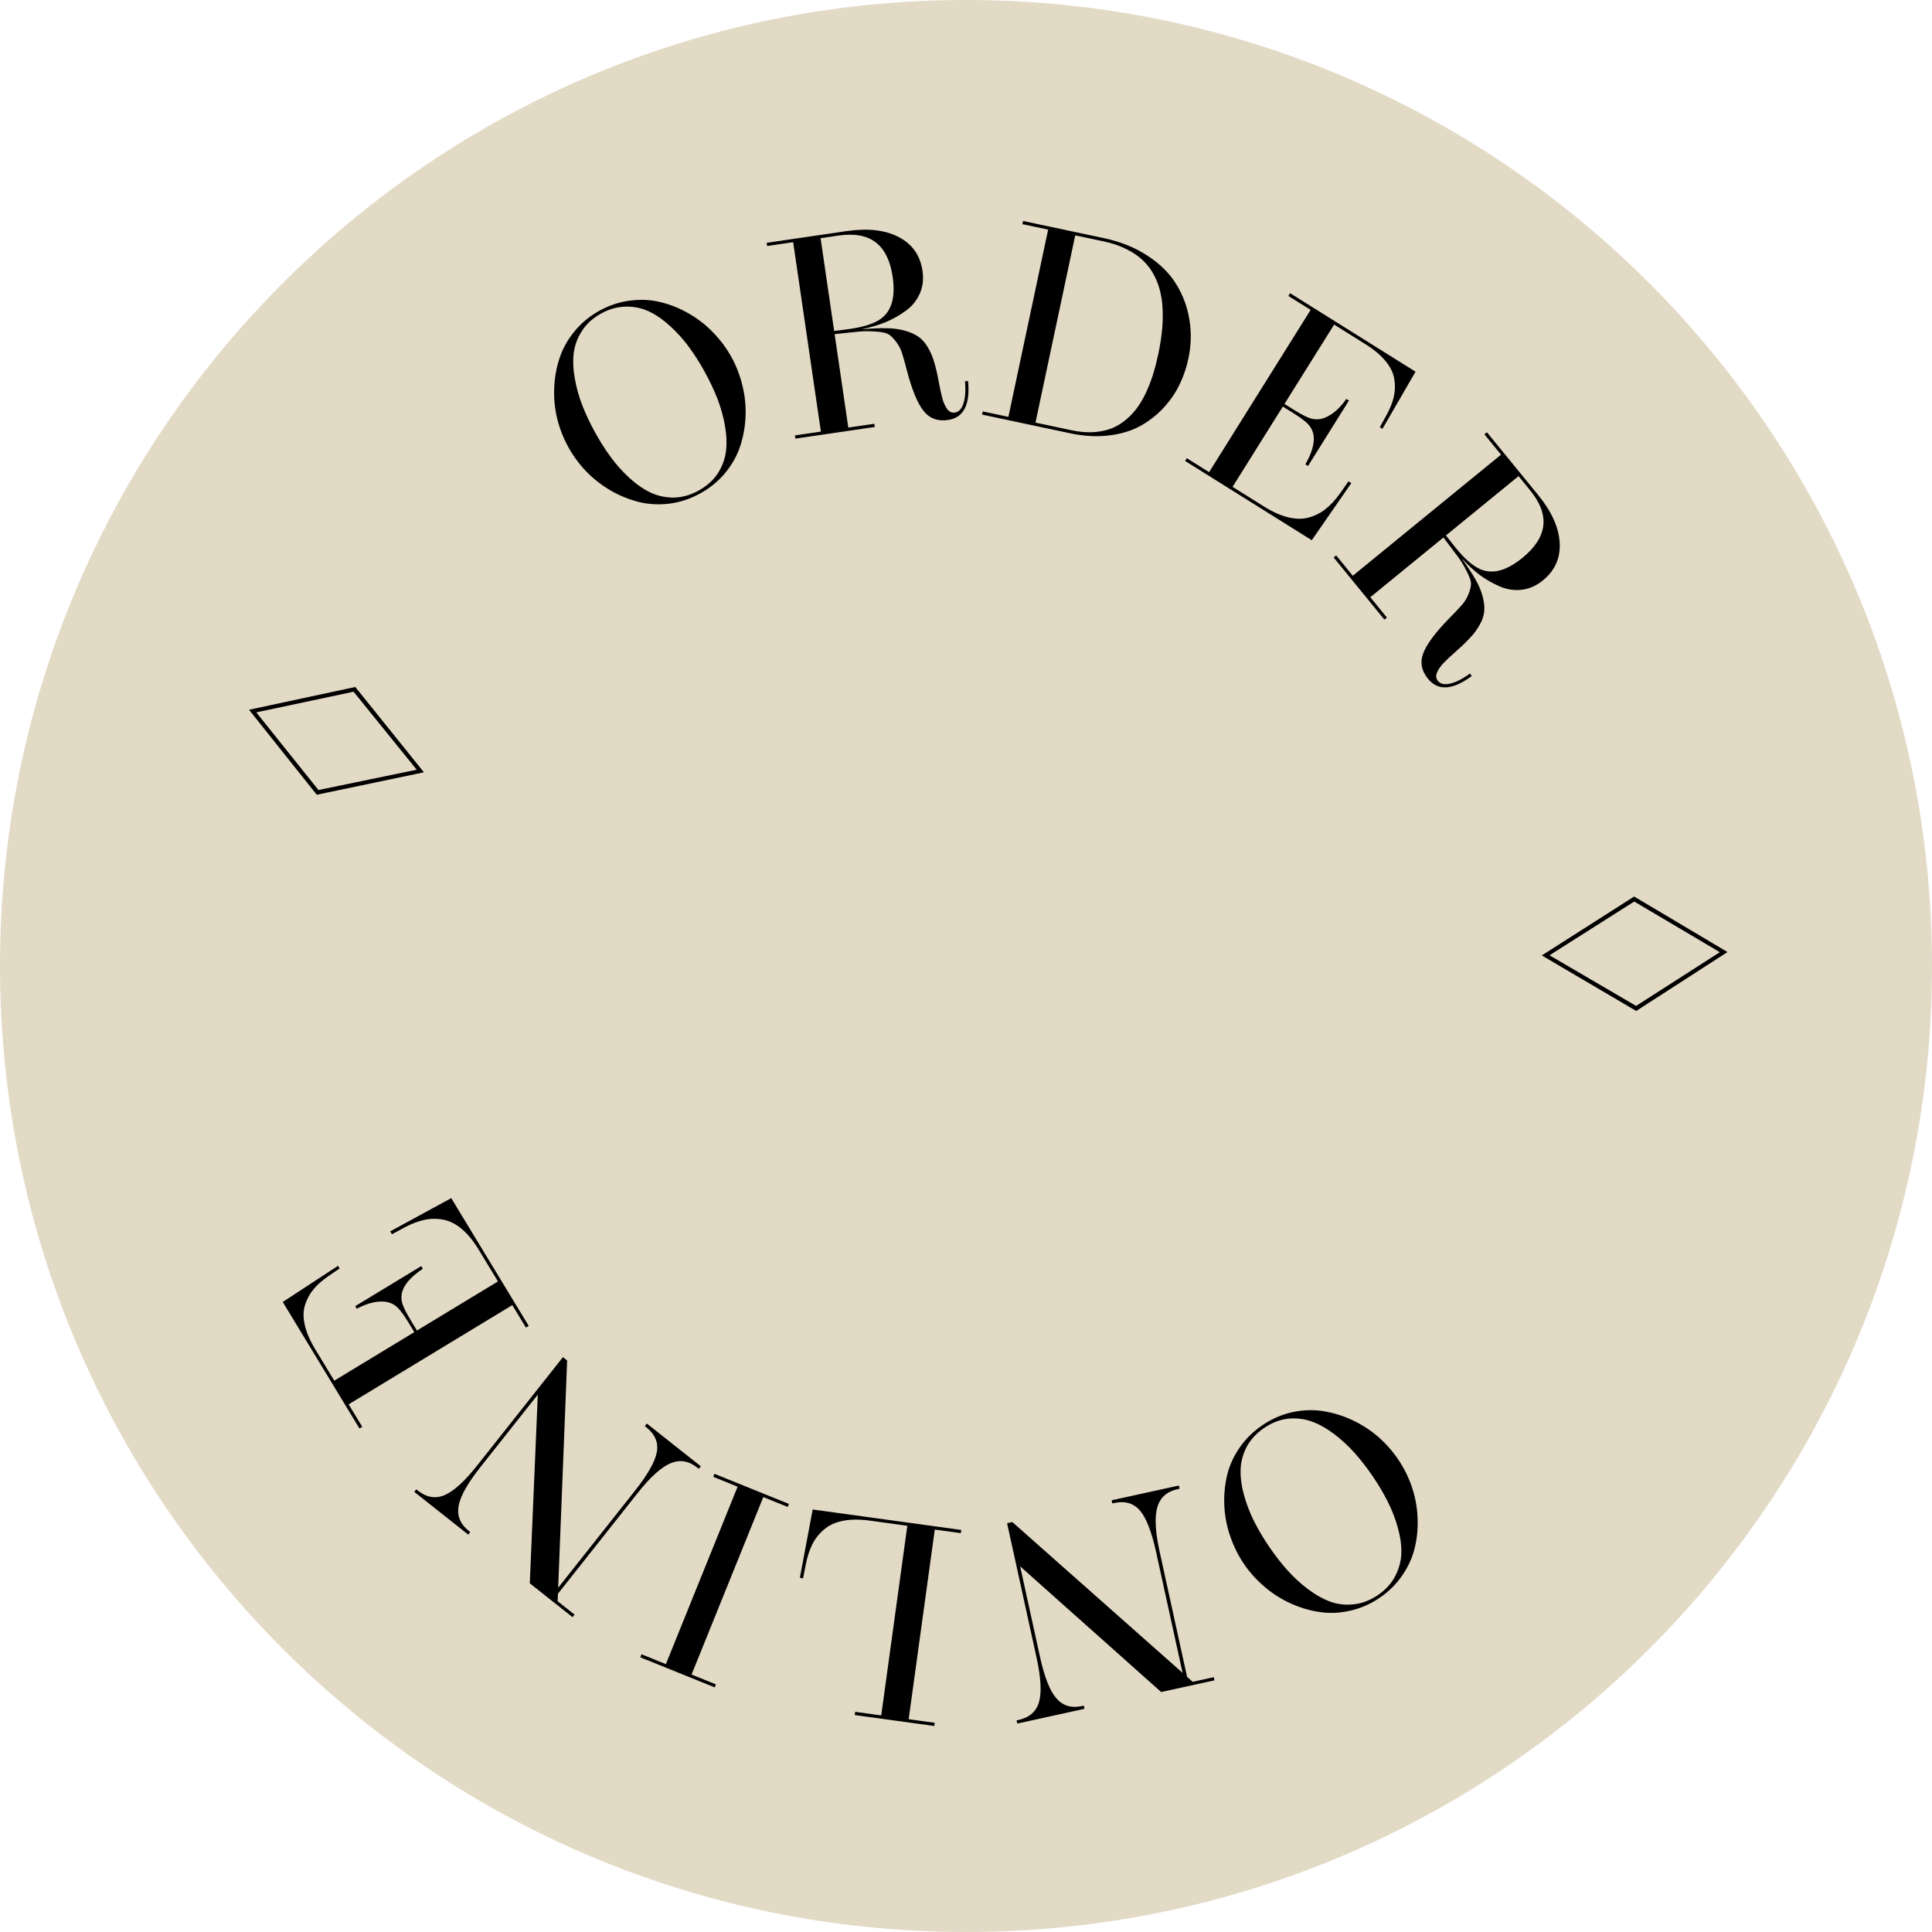 <svg width="164" height="164" viewBox="0 0 164 164" fill="none" xmlns="http://www.w3.org/2000/svg">
<path d="M82 164C127.287 164 164 127.287 164 82C164 36.713 127.287 0 82 0C36.713 0 0 36.713 0 82C0 127.287 36.713 164 82 164Z" fill="#E3DAC6"/>
<path d="M138.715 76.102L130.878 81.103L138.892 85.816L146.642 80.816L138.715 76.102ZM138.884 85.388L131.531 81.091L138.723 76.527L145.989 80.827L138.884 85.388Z" fill="black"/>
<path d="M26.888 67.463L35.987 65.558L30.158 58.315L21.14 60.249L26.888 67.463ZM30.014 58.717L35.372 65.338L27.031 67.062L21.755 60.47L30.014 58.717Z" fill="black"/>
<path d="M48.765 28.131C49.342 27.421 50.05 26.834 50.891 26.371C51.732 25.908 52.607 25.623 53.516 25.515C54.428 25.396 55.294 25.444 56.116 25.658C56.94 25.862 57.735 26.186 58.502 26.632C59.264 27.071 59.947 27.608 60.553 28.242C61.165 28.873 61.678 29.564 62.091 30.314C62.504 31.063 62.813 31.866 63.019 32.72C63.232 33.571 63.322 34.439 63.289 35.325C63.252 36.204 63.102 37.049 62.837 37.862C62.575 38.664 62.152 39.422 61.568 40.136C60.988 40.839 60.277 41.423 59.436 41.886C58.595 42.349 57.722 42.638 56.817 42.753C55.909 42.86 55.042 42.812 54.218 42.609C53.389 42.398 52.594 42.074 51.832 41.635C51.066 41.189 50.377 40.651 49.764 40.02C49.159 39.386 48.65 38.693 48.237 37.943C47.824 37.194 47.511 36.393 47.298 35.542C47.092 34.688 47.008 33.821 47.044 32.942C47.077 32.057 47.228 31.211 47.496 30.405C47.761 29.593 48.184 28.835 48.765 28.131ZM60.894 33.836C60.602 33.092 60.245 32.335 59.82 31.564C59.396 30.793 58.949 30.089 58.48 29.453C58.006 28.809 57.476 28.22 56.889 27.685C56.298 27.142 55.7 26.728 55.094 26.44C54.488 26.153 53.833 26.016 53.128 26.03C52.419 26.036 51.718 26.231 51.025 26.613C50.331 26.995 49.792 27.484 49.407 28.079C49.026 28.663 48.791 29.291 48.703 29.96C48.622 30.626 48.653 31.353 48.795 32.142C48.934 32.924 49.149 33.688 49.44 34.431C49.727 35.168 50.083 35.922 50.507 36.693C50.932 37.464 51.381 38.171 51.854 38.815C52.323 39.451 52.853 40.041 53.444 40.583C54.031 41.118 54.627 41.529 55.233 41.817C55.846 42.1 56.503 42.241 57.205 42.238C57.91 42.224 58.609 42.026 59.303 41.644C59.997 41.262 60.538 40.777 60.926 40.188C61.31 39.593 61.543 38.963 61.624 38.297C61.705 37.631 61.676 36.907 61.538 36.125C61.395 35.336 61.181 34.573 60.894 33.836ZM81.912 32.361L82.176 32.346C82.365 34.356 81.799 35.458 80.477 35.651C79.591 35.781 78.893 35.519 78.385 34.866C77.877 34.212 77.413 33.088 76.994 31.492C76.824 30.829 76.68 30.317 76.562 29.954C76.445 29.591 76.267 29.262 76.03 28.965C75.791 28.66 75.575 28.457 75.383 28.356C75.189 28.247 74.839 28.177 74.333 28.146C73.834 28.106 73.361 28.106 72.914 28.147C72.468 28.189 71.779 28.261 70.848 28.365L72.009 36.296L74.218 35.973L74.258 36.246L67.513 37.233L67.474 36.96L69.682 36.637L67.329 20.56L65.12 20.884L65.08 20.611L71.86 19.618C73.665 19.354 75.141 19.522 76.287 20.122C77.442 20.721 78.116 21.678 78.308 22.992C78.414 23.712 78.332 24.367 78.062 24.956C77.8 25.536 77.397 26.02 76.856 26.406C76.322 26.791 75.754 27.109 75.152 27.359C74.548 27.601 73.897 27.793 73.199 27.936L73.201 27.948C74.007 27.878 74.702 27.849 75.286 27.861C75.87 27.872 76.39 27.946 76.846 28.081C77.302 28.209 77.678 28.38 77.977 28.595C78.274 28.802 78.535 29.099 78.762 29.486C78.987 29.866 79.165 30.28 79.296 30.73C79.434 31.179 79.565 31.738 79.687 32.407C79.803 33.037 79.912 33.535 80.014 33.9C80.123 34.256 80.262 34.542 80.431 34.76C80.608 34.969 80.814 35.056 81.052 35.021C81.392 34.971 81.637 34.709 81.786 34.235C81.941 33.751 81.983 33.126 81.912 32.361ZM69.656 20.22L70.808 28.092C71.349 28.029 71.825 27.967 72.236 27.907C73.25 27.759 74.038 27.514 74.603 27.172C75.65 26.534 76.04 25.309 75.775 23.496C75.576 22.134 75.097 21.161 74.341 20.577C73.584 19.992 72.525 19.8 71.164 19.999L69.656 20.22ZM86.846 18.758L93.689 20.21C95.121 20.514 96.364 21.015 97.418 21.713C98.482 22.405 99.296 23.215 99.859 24.145C100.424 25.066 100.793 26.064 100.965 27.14C101.146 28.217 101.116 29.319 100.877 30.445C100.706 31.251 100.442 32.013 100.085 32.731C99.728 33.448 99.256 34.113 98.669 34.724C98.081 35.335 97.415 35.836 96.669 36.226C95.934 36.609 95.063 36.858 94.058 36.972C93.052 37.086 91.982 37.022 90.847 36.781L83.358 35.192L83.415 34.922L85.599 35.385L88.972 19.491L86.788 19.028L86.846 18.758ZM93.726 20.5L91.272 19.979L87.899 35.873L90.963 36.524C91.644 36.668 92.279 36.721 92.868 36.682C93.458 36.636 93.977 36.521 94.425 36.338C94.874 36.148 95.29 35.884 95.672 35.548C96.054 35.212 96.377 34.847 96.641 34.453C96.912 34.061 97.159 33.61 97.381 33.102C97.606 32.585 97.789 32.088 97.931 31.611C98.075 31.126 98.206 30.602 98.326 30.039C98.457 29.421 98.553 28.832 98.615 28.272C98.684 27.715 98.712 27.14 98.699 26.548C98.693 25.958 98.633 25.41 98.52 24.903C98.415 24.398 98.241 23.908 97.999 23.431C97.758 22.946 97.447 22.521 97.067 22.154C96.697 21.781 96.227 21.452 95.657 21.168C95.097 20.877 94.454 20.655 93.726 20.5ZM113.759 41.872L114.465 40.856L114.709 41.009L111.35 45.857L100.598 39.128L100.744 38.894L102.636 40.078L111.255 26.305L109.363 25.121L109.51 24.887L120.16 31.552L117.35 36.404L117.126 36.264L117.668 35.286C117.976 34.734 118.187 34.215 118.302 33.73C118.421 33.238 118.441 32.731 118.361 32.21C118.289 31.692 118.046 31.182 117.635 30.679C117.227 30.169 116.65 29.681 115.904 29.214L113.249 27.553L109.035 34.287L109.879 34.815C110.449 35.172 110.903 35.404 111.241 35.512C111.754 35.672 112.277 35.598 112.81 35.29C113.354 34.979 113.845 34.503 114.284 33.862L114.507 34.002L111.032 39.556L110.808 39.416C111.689 37.873 111.756 36.725 111.008 35.974C110.773 35.733 110.35 35.421 109.739 35.039L108.895 34.511L104.63 41.326L107.305 43C108.031 43.454 108.713 43.759 109.353 43.913C109.992 44.068 110.574 44.074 111.098 43.93C111.622 43.786 112.098 43.546 112.525 43.209C112.957 42.866 113.368 42.42 113.759 41.872ZM124.783 57.17L124.931 57.389C123.304 58.584 122.068 58.664 121.223 57.629C120.656 56.935 120.523 56.202 120.822 55.431C121.122 54.659 121.849 53.684 123.003 52.504C123.484 52.018 123.85 51.632 124.1 51.344C124.351 51.057 124.543 50.735 124.676 50.379C124.814 50.017 124.878 49.728 124.866 49.511C124.86 49.289 124.74 48.953 124.507 48.502C124.285 48.054 124.042 47.648 123.777 47.286C123.512 46.924 123.096 46.37 122.529 45.625L116.32 50.695L117.732 52.424L117.518 52.598L113.207 47.319L113.421 47.144L114.832 48.873L127.417 38.596L126.006 36.868L126.219 36.693L130.553 42C131.707 43.413 132.321 44.766 132.395 46.058C132.474 47.357 132 48.426 130.971 49.266C130.407 49.727 129.803 49.992 129.159 50.064C128.526 50.136 127.905 50.04 127.295 49.773C126.69 49.513 126.126 49.189 125.602 48.801C125.085 48.407 124.586 47.948 124.104 47.421L124.095 47.429C124.569 48.085 124.951 48.667 125.241 49.174C125.531 49.681 125.735 50.164 125.853 50.626C125.978 51.082 126.024 51.493 125.993 51.859C125.968 52.221 125.847 52.598 125.631 52.991C125.422 53.379 125.157 53.745 124.838 54.088C124.524 54.437 124.112 54.836 123.6 55.285C123.12 55.708 122.749 56.057 122.488 56.333C122.239 56.609 122.064 56.875 121.964 57.132C121.875 57.391 121.907 57.613 122.059 57.799C122.276 58.065 122.627 58.14 123.11 58.024C123.605 57.909 124.163 57.624 124.783 57.17ZM128.905 40.418L122.743 45.45C123.074 45.882 123.372 46.259 123.635 46.581C124.282 47.374 124.898 47.925 125.481 48.234C126.566 48.804 127.818 48.51 129.237 47.351C130.303 46.481 130.892 45.571 131.005 44.622C131.118 43.672 130.739 42.664 129.869 41.599L128.905 40.418Z" fill="black"/>
<path d="M119.065 133.68C118.558 134.442 117.907 135.092 117.113 135.632C116.319 136.172 115.475 136.538 114.581 136.731C113.684 136.934 112.816 136.968 111.979 136.831C111.139 136.706 110.317 136.458 109.512 136.086C108.712 135.72 107.981 135.25 107.319 134.675C106.65 134.104 106.075 133.465 105.594 132.757C105.112 132.049 104.729 131.28 104.444 130.448C104.152 129.621 103.981 128.765 103.931 127.88C103.885 127.002 103.956 126.146 104.143 125.312C104.329 124.489 104.678 123.695 105.193 122.929C105.705 122.174 106.358 121.527 107.152 120.987C107.946 120.447 108.787 120.077 109.678 119.878C110.572 119.686 111.44 119.652 112.279 119.778C113.124 119.91 113.946 120.158 114.746 120.524C115.551 120.895 116.287 121.367 116.956 121.937C117.618 122.513 118.19 123.154 118.671 123.862C119.153 124.57 119.539 125.337 119.831 126.164C120.116 126.996 120.282 127.851 120.327 128.729C120.378 129.614 120.307 130.47 120.115 131.297C119.927 132.131 119.578 132.925 119.065 133.68ZM106.455 129.138C106.815 129.851 107.242 130.572 107.737 131.299C108.232 132.027 108.743 132.686 109.27 133.275C109.801 133.872 110.384 134.409 111.019 134.887C111.658 135.371 112.292 135.728 112.922 135.957C113.553 136.187 114.218 136.261 114.918 136.182C115.623 136.109 116.303 135.849 116.958 135.404C117.613 134.959 118.104 134.421 118.431 133.793C118.756 133.175 118.93 132.529 118.955 131.854C118.973 131.184 118.875 130.462 118.659 129.69C118.448 128.924 118.162 128.185 117.803 127.471C117.448 126.765 117.023 126.047 116.528 125.32C116.033 124.592 115.52 123.93 114.988 123.334C114.462 122.744 113.879 122.207 113.239 121.722C112.605 121.245 111.972 120.891 111.342 120.662C110.706 120.437 110.038 120.359 109.34 120.427C108.639 120.507 107.962 120.77 107.307 121.215C106.652 121.66 106.159 122.194 105.827 122.816C105.5 123.445 105.328 124.095 105.31 124.765C105.291 125.435 105.388 126.153 105.599 126.919C105.815 127.691 106.1 128.431 106.455 129.138ZM92.002 144.786L92.061 145.055L86.353 146.307L86.294 146.037L86.469 145.998C87.384 145.798 87.961 145.291 88.2 144.477C88.431 143.664 88.361 142.41 87.99 140.714L85.487 129.297L85.933 129.2L100.385 142.003L98.139 131.758C97.764 130.047 97.311 128.873 96.778 128.236C96.237 127.601 95.502 127.385 94.572 127.589L94.42 127.622L94.361 127.353L100.069 126.102L100.128 126.371L99.964 126.407C99.058 126.606 98.485 127.112 98.246 127.926C98 128.75 98.063 130.006 98.433 131.694L100.765 142.337L101.239 142.762L103.032 142.368L103.091 142.638L98.567 143.63L86.597 132.961L88.283 140.65C88.656 142.354 89.117 143.522 89.665 144.156C90.215 144.797 90.943 145.018 91.85 144.819L92.002 144.786ZM68.41 132.755L68.168 133.981L67.897 133.932L68.985 128.134L81.598 129.87L81.561 130.143L79.35 129.839L77.134 145.935L79.345 146.24L79.308 146.513L72.555 145.584L72.593 145.31L74.804 145.614L77.019 129.518L73.845 129.081C72.99 128.964 72.242 128.966 71.604 129.088C70.957 129.209 70.424 129.442 70.005 129.788C69.578 130.133 69.239 130.547 68.987 131.029C68.733 131.519 68.541 132.094 68.41 132.755ZM54.455 140.426L56.524 141.262L62.613 126.198L60.544 125.362L60.647 125.106L66.967 127.66L66.863 127.916L64.794 127.08L58.705 142.144L60.774 142.98L60.671 143.236L54.352 140.682L54.455 140.426ZM39.92 130.051L39.749 130.267L35.167 126.64L35.338 126.424L35.479 126.535C36.213 127.116 36.971 127.242 37.752 126.911C38.528 126.576 39.454 125.728 40.532 124.367L47.786 115.202L48.143 115.485L47.381 134.778L53.891 126.554C54.978 125.18 55.599 124.086 55.755 123.27C55.904 122.45 55.606 121.744 54.859 121.153L54.737 121.057L54.908 120.84L59.491 124.467L59.319 124.684L59.188 124.579C58.46 124.003 57.706 123.881 56.924 124.211C56.131 124.542 55.198 125.385 54.126 126.74L47.363 135.284L47.335 135.919L48.774 137.059L48.603 137.275L44.971 134.4L45.653 118.381L40.767 124.553C39.685 125.921 39.072 127.017 38.929 127.842C38.781 128.674 39.07 129.378 39.798 129.954L39.92 130.051ZM34.361 104.181L33.273 104.771L33.124 104.524L38.305 101.705L44.881 112.551L44.645 112.694L43.488 110.786L29.595 119.21L30.752 121.119L30.516 121.262L24.002 110.519L28.694 107.449L28.831 107.675L27.908 108.304C27.384 108.659 26.962 109.028 26.641 109.409C26.314 109.795 26.068 110.239 25.904 110.74C25.736 111.235 25.723 111.8 25.865 112.434C26 113.073 26.295 113.768 26.751 114.521L28.375 117.199L35.168 113.08L34.652 112.229C34.303 111.654 34.002 111.242 33.749 110.994C33.363 110.62 32.862 110.451 32.248 110.486C31.622 110.519 30.97 110.723 30.29 111.098L30.153 110.873L35.755 107.476L35.892 107.701C34.411 108.684 33.835 109.678 34.165 110.685C34.267 111.007 34.504 111.476 34.877 112.092L35.394 112.943L42.269 108.775L40.632 106.076C40.189 105.344 39.716 104.765 39.215 104.34C38.713 103.914 38.196 103.647 37.663 103.54C37.13 103.433 36.597 103.433 36.064 103.541C35.524 103.654 34.956 103.867 34.361 104.181Z" fill="black"/>
</svg>
